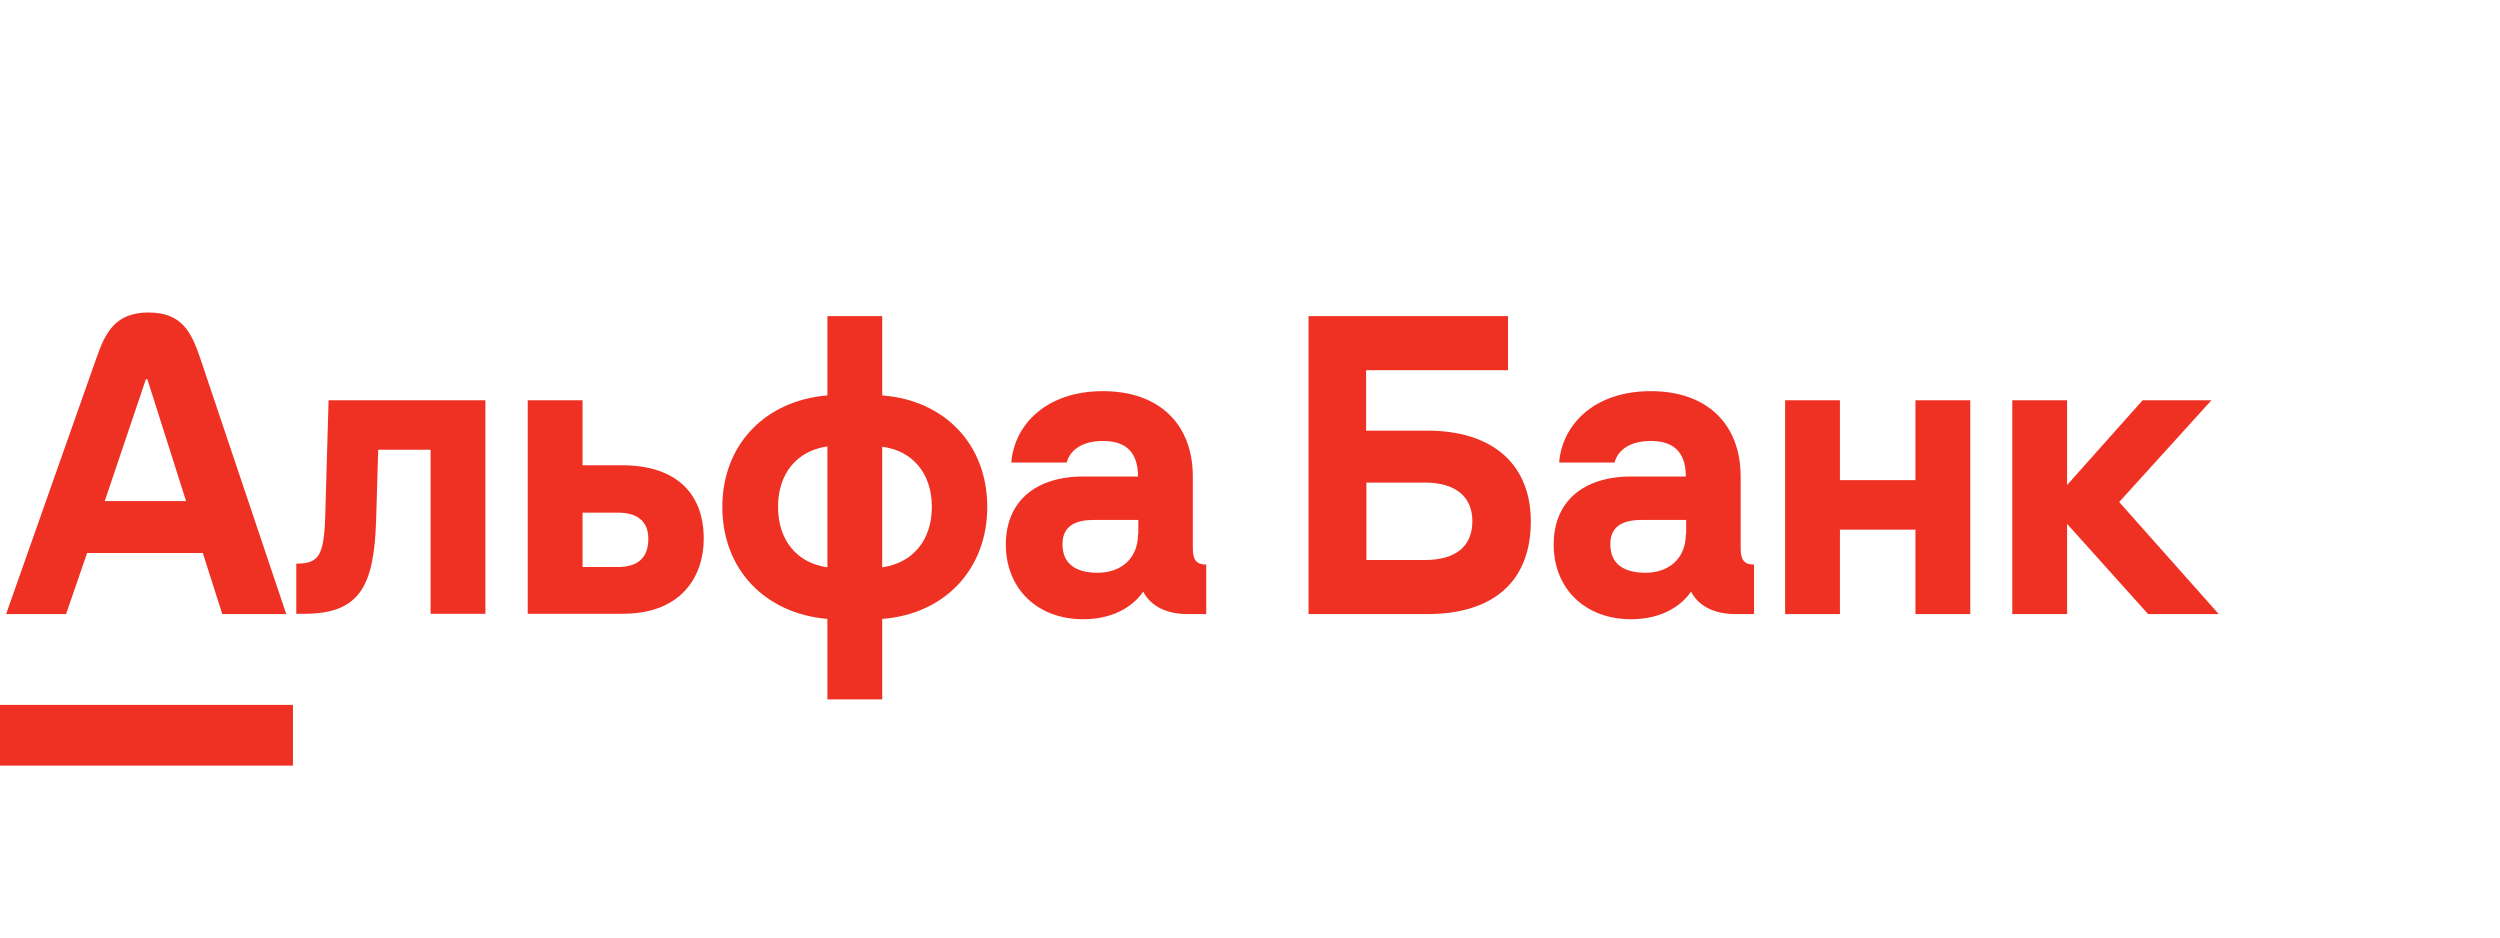 <?xml version="1.0" encoding="UTF-8"?> <svg xmlns="http://www.w3.org/2000/svg" width="160" height="60" viewBox="0 0 160 60" fill="none"> <path fill-rule="evenodd" clip-rule="evenodd" d="M137.128 25.617L132.294 31.04V25.617H128.786V39.301H132.294V33.528L137.478 39.301H142L135.627 32.129L141.532 25.617H137.128Z" fill="#EF3124"></path> <path fill-rule="evenodd" clip-rule="evenodd" d="M122.589 30.729H117.755V25.617H114.247V39.301H117.755V33.897H122.589V39.301H126.097V25.617H122.589V30.729Z" fill="#EF3124"></path> <path fill-rule="evenodd" clip-rule="evenodd" d="M20.815 33.023C20.737 35.569 20.405 36.074 18.963 36.074V39.282H19.489C23.076 39.282 23.933 37.435 24.07 33.334L24.206 28.785H27.558V39.282H31.066V25.617H21.029L20.815 33.023Z" fill="#EF3124"></path> <path fill-rule="evenodd" clip-rule="evenodd" d="M39.544 36.288H37.283V32.809H39.544C40.752 32.809 41.493 33.334 41.493 34.48C41.493 35.724 40.791 36.288 39.544 36.288ZM39.817 29.777H37.283V25.617H33.775V39.282H39.856C43.676 39.282 45.04 36.813 45.04 34.48C45.04 31.468 43.15 29.777 39.817 29.777Z" fill="#EF3124"></path> <path fill-rule="evenodd" clip-rule="evenodd" d="M56.461 36.308V28.591C58.41 28.844 59.638 30.302 59.638 32.44C59.638 34.578 58.41 36.035 56.461 36.308ZM52.953 36.308C51.004 36.035 49.795 34.578 49.795 32.44C49.795 30.302 51.004 28.844 52.953 28.572V36.308ZM56.461 25.306V20.233H52.953V25.306C48.938 25.637 46.229 28.494 46.229 32.44C46.229 36.424 48.938 39.262 52.953 39.612V44.763H56.461V39.612C60.476 39.301 63.185 36.424 63.185 32.44C63.185 28.455 60.476 25.617 56.461 25.306Z" fill="#EF3124"></path> <path fill-rule="evenodd" clip-rule="evenodd" d="M72.832 34.189C72.832 35.763 71.721 36.657 70.259 36.657C68.993 36.657 67.999 36.191 67.999 34.83C67.999 33.489 69.09 33.276 70.045 33.276H72.852V34.189H72.832ZM76.34 35.083V30.496C76.34 27.153 74.196 25.034 70.591 25.034C66.868 25.034 64.9 27.269 64.724 29.602H68.272C68.388 29.096 68.934 28.222 70.591 28.222C71.955 28.222 72.832 28.844 72.832 30.496H69.343C66.225 30.496 64.374 32.129 64.374 34.85C64.374 37.688 66.4 39.631 69.324 39.631C71.468 39.631 72.657 38.621 73.163 37.863C73.631 38.776 74.644 39.301 75.989 39.301H77.198V36.133C76.574 36.133 76.34 35.841 76.34 35.083Z" fill="#EF3124"></path> <path fill-rule="evenodd" clip-rule="evenodd" d="M91.191 35.841H87.449V30.885H91.191C93.14 30.885 94.231 31.779 94.231 33.353C94.231 34.986 93.14 35.841 91.191 35.841ZM91.347 27.561H87.43V23.693H96.512V20.233H83.746V39.301H91.347C95.557 39.301 97.973 37.221 97.973 33.373C97.973 29.757 95.576 27.561 91.347 27.561Z" fill="#EF3124"></path> <path fill-rule="evenodd" clip-rule="evenodd" d="M107.893 34.189C107.893 35.763 106.783 36.657 105.321 36.657C104.054 36.657 103.06 36.191 103.06 34.83C103.06 33.489 104.151 33.276 105.106 33.276H107.913V34.189H107.893ZM111.402 35.083V30.496C111.402 27.153 109.258 25.034 105.652 25.034C101.93 25.034 99.961 27.269 99.786 29.602H103.333C103.45 29.096 103.996 28.222 105.652 28.222C107.016 28.222 107.893 28.844 107.893 30.496H104.405C101.287 30.496 99.435 32.129 99.435 34.85C99.435 37.688 101.462 39.631 104.385 39.631C106.529 39.631 107.718 38.621 108.225 37.863C108.693 38.776 109.706 39.301 111.051 39.301H112.259V36.133C111.635 36.133 111.402 35.841 111.402 35.083Z" fill="#EF3124"></path> <path d="M18.749 45.113H0V49H18.749V45.113Z" fill="#EF3124"></path> <path fill-rule="evenodd" clip-rule="evenodd" d="M6.704 32.07L9.335 24.276H9.433L11.908 32.07H6.704ZM12.785 22.838C12.239 21.263 11.635 20 9.511 20C7.406 20 6.763 21.244 6.198 22.838L0.39 39.301H4.229L5.574 35.394H12.98L14.227 39.301H18.32L12.785 22.838Z" fill="#EF3124"></path> </svg> 